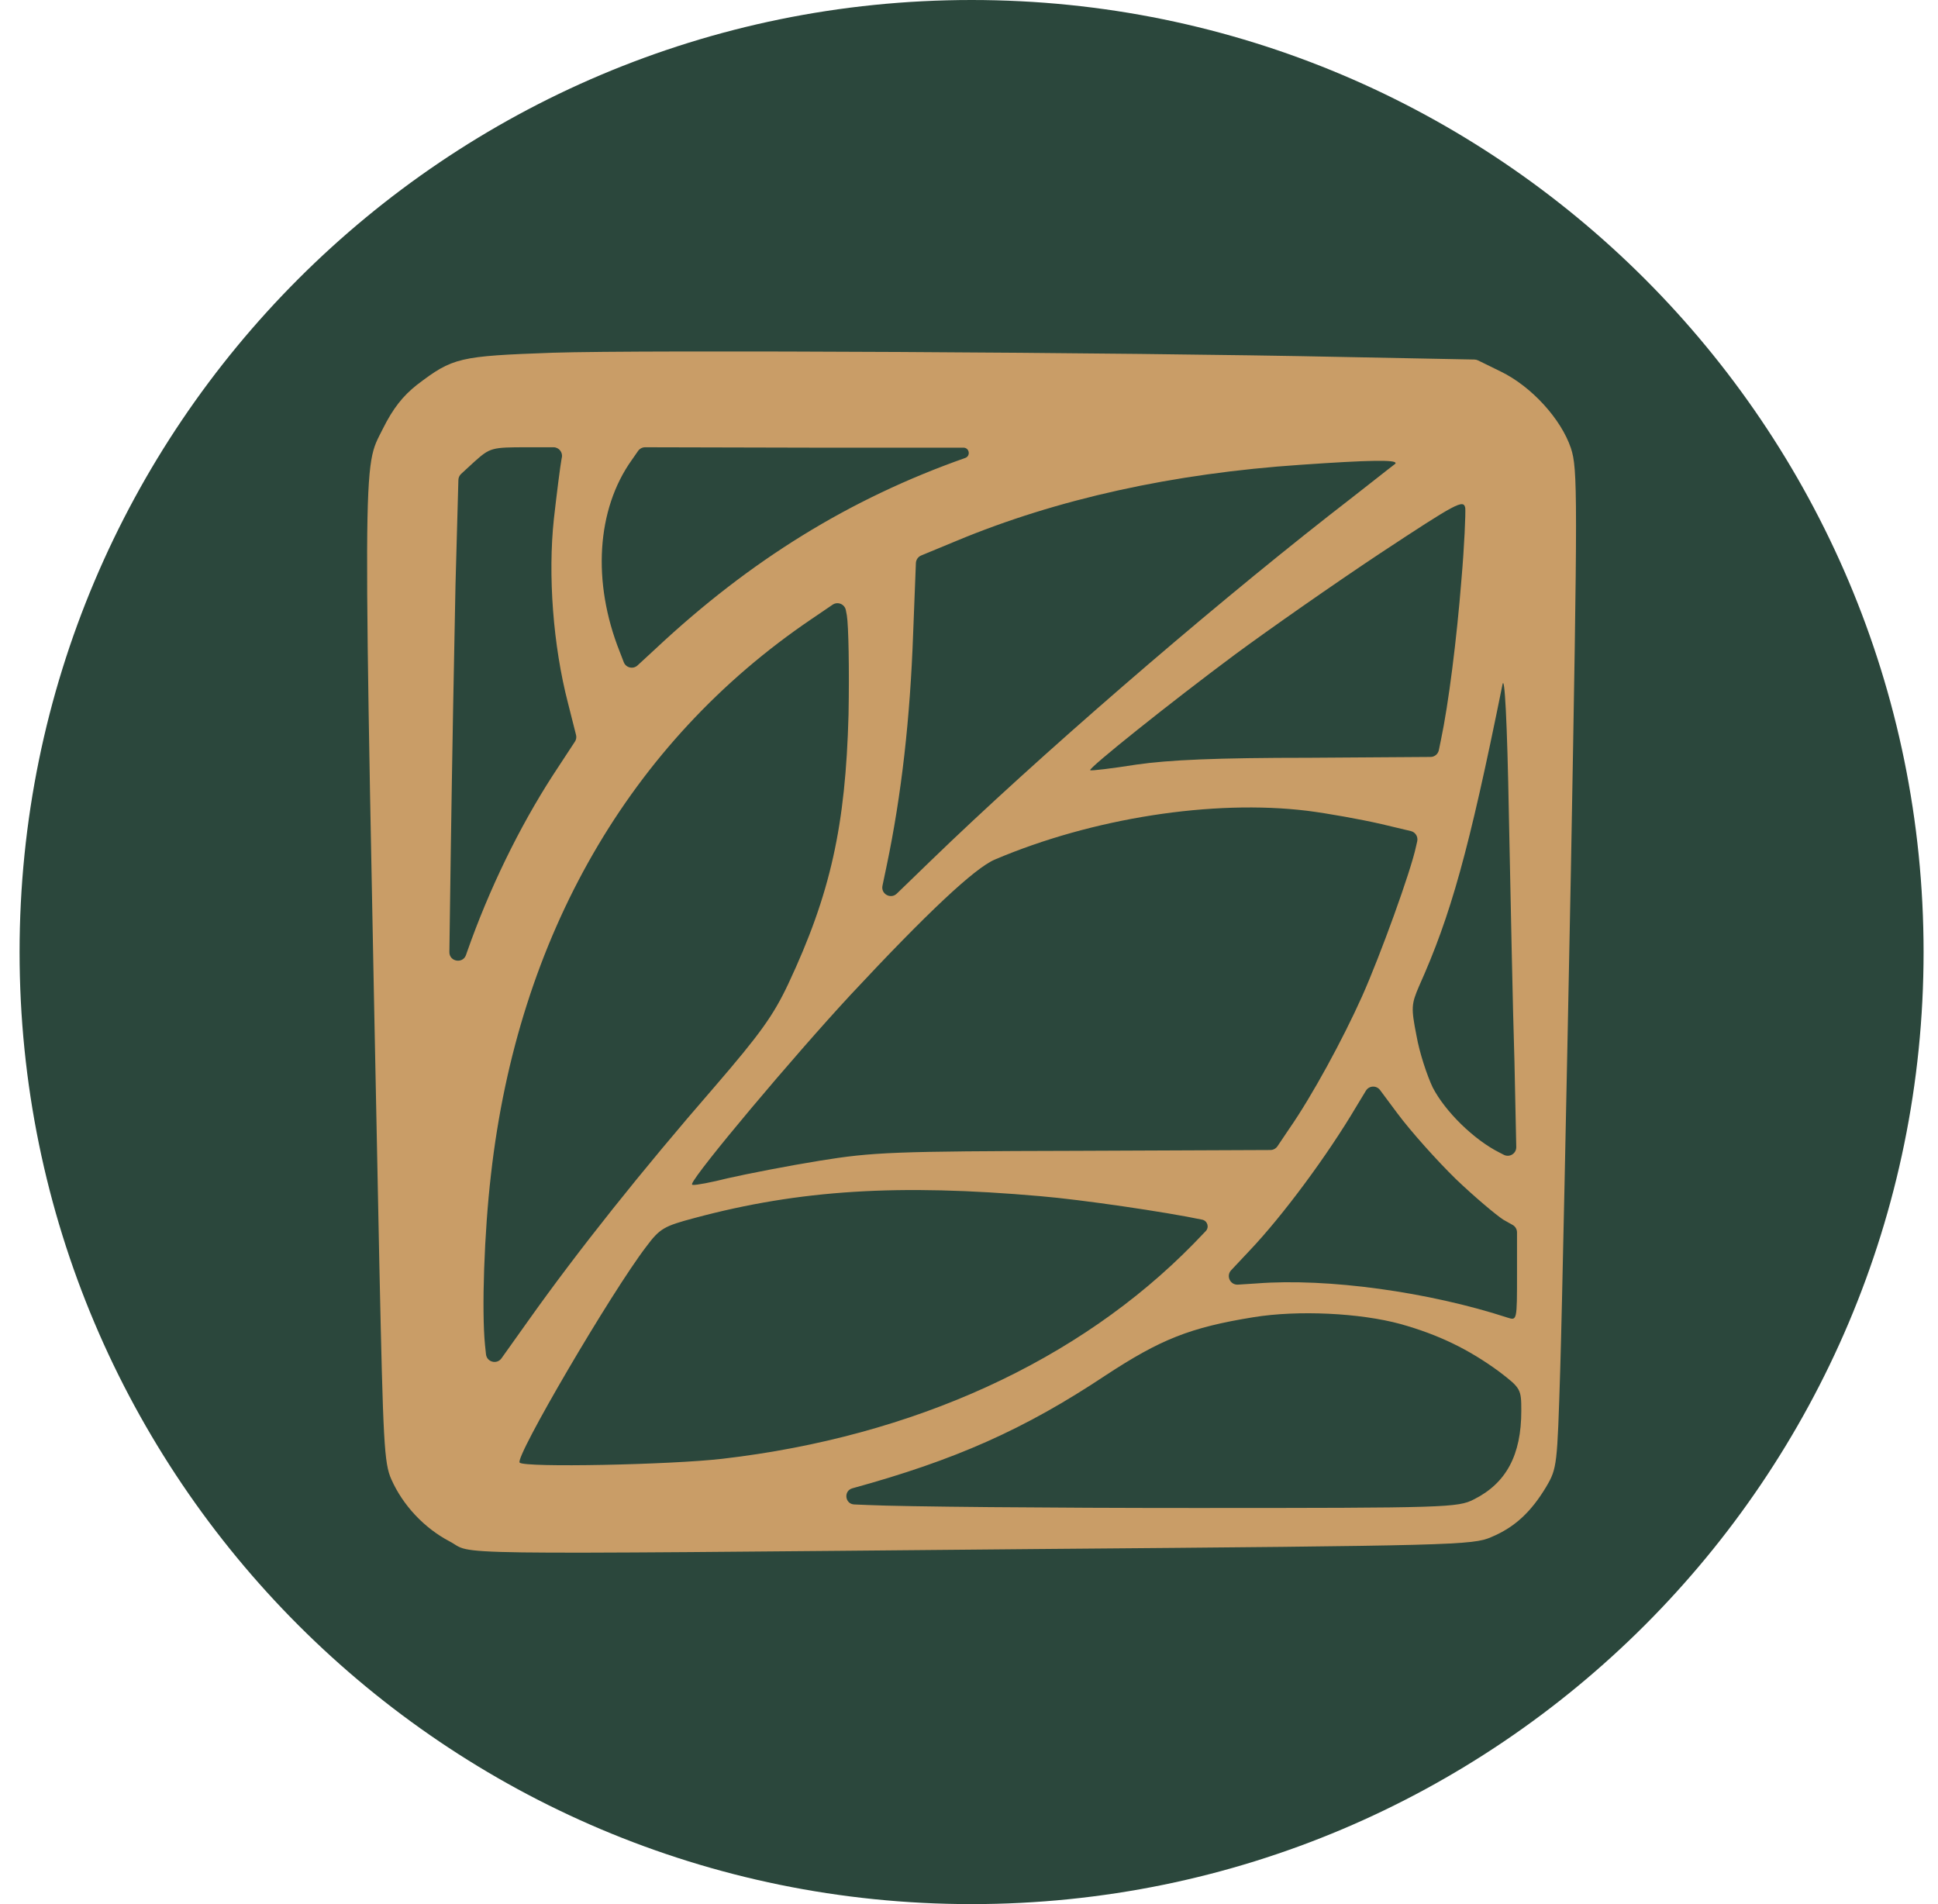 <svg width="57" height="56" viewBox="0 0 57 56" fill="none" xmlns="http://www.w3.org/2000/svg">
<g clip-path="url(#clip0_3971_919)">
<path d="M56.576 28C56.576 12.536 44.04 0 28.576 0C13.112 0 0.576 12.536 0.576 28C0.576 43.464 13.112 56 28.576 56C44.04 56 56.576 43.464 56.576 28Z" fill="#2B473C"/>
<path d="M16.252 10.374C13.498 10.474 13.322 10.512 12.265 11.317C11.85 11.644 11.56 12.009 11.259 12.613C10.655 13.833 10.667 12.802 11.158 37.217C11.271 42.425 11.296 43.029 11.51 43.507C11.85 44.274 12.479 44.941 13.221 45.331C13.988 45.733 12.403 45.721 30.53 45.557C42.782 45.457 43.322 45.444 43.863 45.205C44.555 44.916 45.033 44.463 45.473 43.733C45.8 43.18 45.8 43.092 45.889 40.274C45.939 38.676 46.077 32.072 46.203 25.594C46.404 14.5 46.404 13.795 46.203 13.179C45.914 12.323 45.046 11.367 44.14 10.927L43.473 10.6C43.44 10.583 43.404 10.575 43.367 10.574L39.524 10.499C33.02 10.361 18.932 10.286 16.252 10.374ZM16.517 13.493C16.479 13.695 16.378 14.487 16.29 15.267C16.114 16.915 16.265 18.978 16.705 20.676L16.942 21.613C16.96 21.681 16.948 21.753 16.909 21.812L16.252 22.814C15.271 24.336 14.391 26.135 13.737 27.997L13.707 28.084C13.614 28.354 13.213 28.285 13.217 27.999L13.259 24.978C13.296 22.45 13.359 18.953 13.397 17.204L13.482 14.115C13.484 14.047 13.513 13.983 13.563 13.937L13.95 13.581C14.416 13.166 14.454 13.154 15.51 13.154H16.279C16.439 13.154 16.559 13.303 16.524 13.46L16.517 13.493ZM28.391 13.468C24.995 14.663 22.064 16.475 19.284 19.078L18.751 19.57C18.621 19.69 18.41 19.641 18.346 19.475L18.227 19.166C17.41 17.116 17.548 14.978 18.58 13.531L18.768 13.261C18.816 13.194 18.893 13.154 18.975 13.154L24.026 13.166H28.337C28.511 13.166 28.554 13.408 28.391 13.468V13.468ZM41.046 13.623C41.043 13.64 41.026 13.649 41.013 13.659C40.861 13.772 40.034 14.43 39.083 15.166C35.347 18.097 30.53 22.261 27.372 25.318L26.376 26.282C26.198 26.454 25.904 26.292 25.955 26.05L26.077 25.468C26.517 23.368 26.768 21.129 26.857 18.638L26.938 16.56C26.942 16.462 27.003 16.375 27.093 16.337L28.127 15.909C31.083 14.676 34.505 13.921 38.266 13.669C40.301 13.527 41.068 13.519 41.046 13.623ZM42.983 17.053C42.844 18.802 42.605 20.701 42.379 21.77L42.319 22.061C42.295 22.178 42.193 22.262 42.075 22.262L38.517 22.286C35.775 22.286 34.379 22.349 33.423 22.487C32.693 22.601 32.089 22.676 32.064 22.651C32.001 22.601 34.404 20.676 36.316 19.255C37.322 18.512 39.247 17.166 40.593 16.273C42.844 14.789 43.046 14.676 43.096 14.94C43.109 15.091 43.071 16.047 42.983 17.053ZM24.957 21.016C24.869 24.286 24.429 26.286 23.183 28.94C22.743 29.871 22.353 30.412 21.02 31.959C18.856 34.45 16.995 36.79 15.548 38.827L14.749 39.949C14.615 40.137 14.319 40.06 14.294 39.83L14.265 39.557C14.164 38.551 14.24 36.261 14.441 34.538C15.233 27.544 18.517 21.833 23.863 18.21L24.489 17.784C24.639 17.683 24.844 17.767 24.878 17.945L24.907 18.097C24.957 18.387 24.982 19.695 24.957 21.016ZM44.543 31.23L44.596 33.734C44.6 33.926 44.398 34.051 44.228 33.962L44.102 33.897C43.348 33.519 42.505 32.689 42.14 31.985C41.977 31.645 41.75 30.966 41.662 30.462C41.498 29.632 41.511 29.532 41.737 29.003C42.668 26.928 43.197 25.053 44.19 20.135C44.253 19.808 44.329 21.192 44.379 23.972C44.429 26.362 44.492 29.632 44.543 31.23ZM38.454 23.846C39.046 23.921 40.027 24.097 40.63 24.236L41.496 24.442C41.63 24.474 41.713 24.608 41.683 24.742L41.649 24.89C41.498 25.619 40.593 28.11 40.065 29.293C39.498 30.563 38.58 32.249 37.913 33.205L37.573 33.711C37.526 33.78 37.449 33.821 37.365 33.822L31.649 33.846C26.278 33.859 25.674 33.884 24.114 34.136C23.183 34.286 21.963 34.525 21.41 34.651C20.915 34.775 20.48 34.858 20.376 34.848C20.36 34.846 20.349 34.832 20.354 34.816C20.463 34.489 23.321 31.087 25.02 29.255C27.272 26.84 28.668 25.531 29.259 25.28C32.127 24.06 35.674 23.506 38.454 23.846ZM42.819 34.676C43.373 35.205 44.002 35.733 44.215 35.871L44.49 36.026C44.569 36.07 44.618 36.154 44.618 36.245V37.469C44.618 38.84 44.618 38.84 44.341 38.752C42.027 37.997 39.046 37.582 36.958 37.746L36.41 37.781C36.182 37.795 36.054 37.524 36.211 37.357L36.744 36.79C37.737 35.746 39.046 33.972 39.888 32.55L40.173 32.079C40.265 31.926 40.483 31.915 40.59 32.059L41.096 32.739C41.498 33.28 42.278 34.148 42.819 34.676ZM30.593 35.179C31.8 35.28 34.291 35.645 35.36 35.871V35.871C35.514 35.904 35.572 36.093 35.463 36.207L35.108 36.576C31.737 40.022 26.882 42.249 21.246 42.903C19.724 43.079 15.422 43.167 15.284 43.016C15.133 42.865 17.976 38.01 19.007 36.664C19.41 36.123 19.536 36.06 20.429 35.821C23.523 34.991 26.441 34.815 30.593 35.179ZM41.197 38.941C42.316 39.255 43.197 39.683 44.09 40.337C44.731 40.828 44.744 40.853 44.744 41.494C44.744 42.79 44.304 43.62 43.348 44.098C42.882 44.337 42.555 44.35 35.146 44.35C30.894 44.35 26.555 44.312 25.511 44.262L25.126 44.246C24.85 44.236 24.804 43.845 25.07 43.771V43.771C28.089 42.941 30.114 42.048 32.517 40.45C34.127 39.394 34.995 39.041 36.869 38.739C38.178 38.526 40.002 38.614 41.197 38.941Z" fill="#C99D67"/>
</g>
<defs>
<clipPath id="clip0_3971_919">
<rect width="56" height="56" fill="white" transform="translate(0.576)"/>
</clipPath>
</defs>
</svg>
